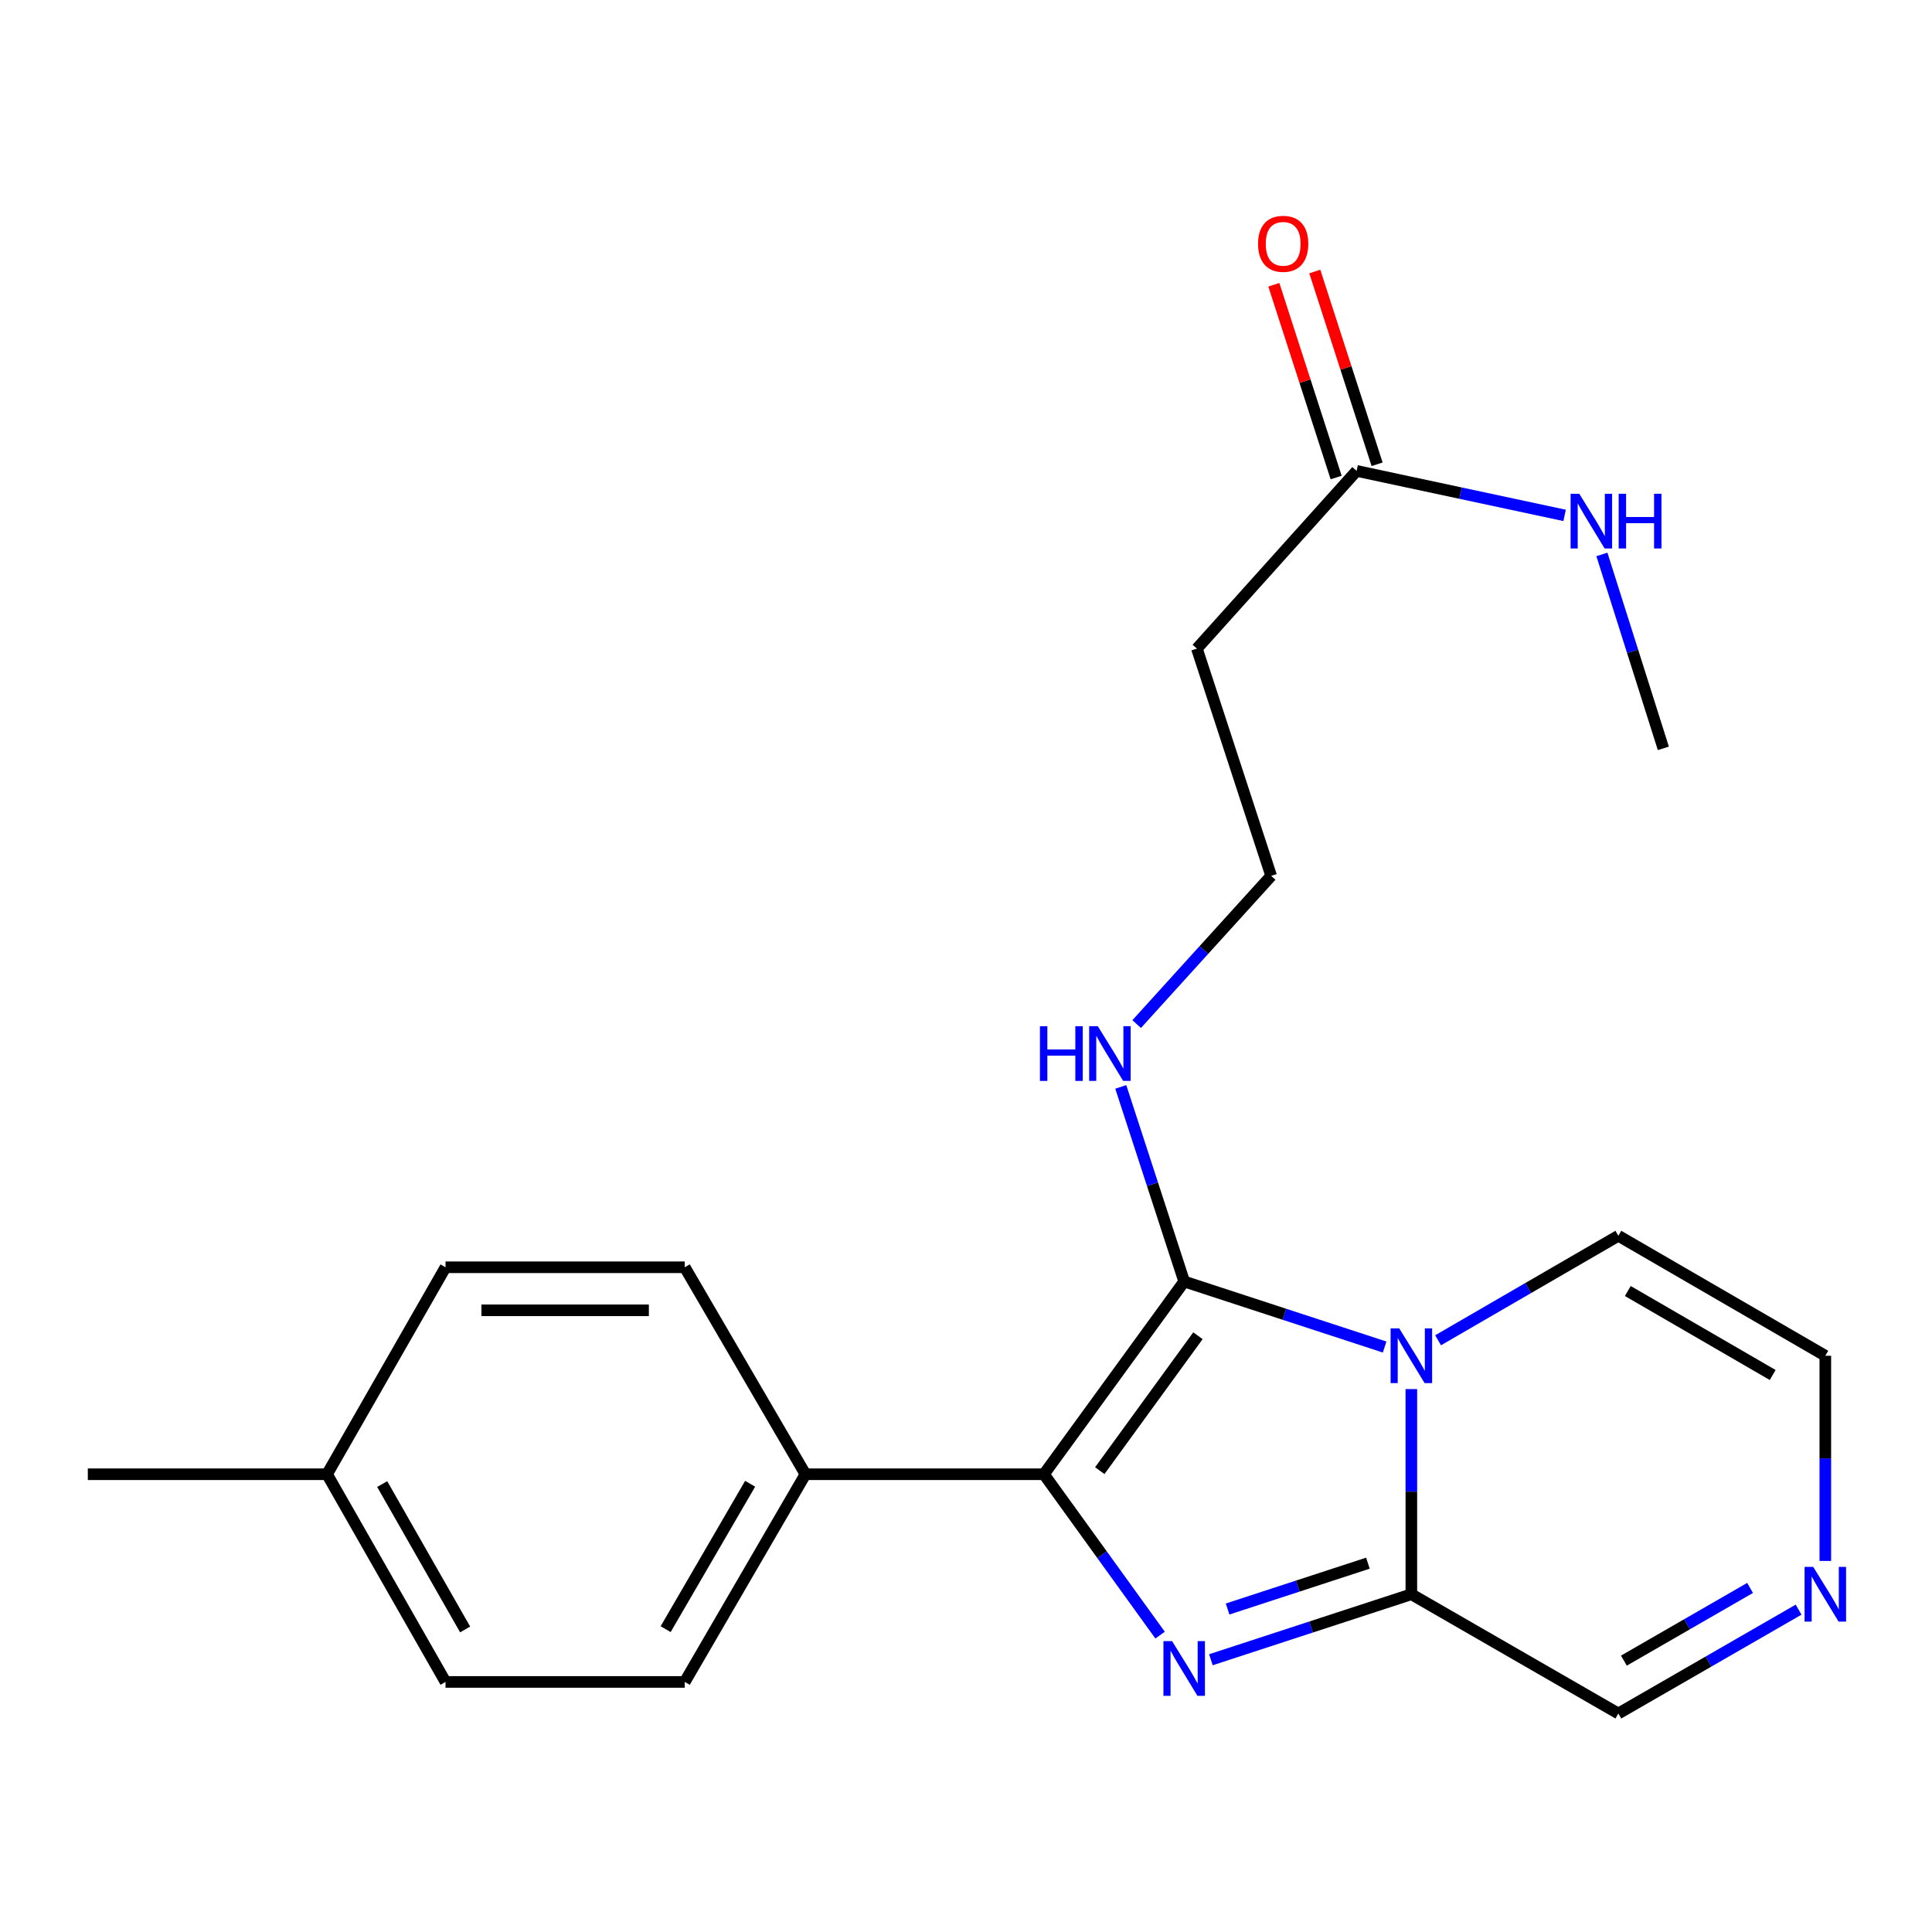 <?xml version='1.0' encoding='iso-8859-1'?>
<svg version='1.1' baseProfile='full'
              xmlns='http://www.w3.org/2000/svg'
                      xmlns:rdkit='http://www.rdkit.org/xml'
                      xmlns:xlink='http://www.w3.org/1999/xlink'
                  xml:space='preserve'
width='1000px' height='1000px' viewBox='0 0 1000 1000'>
<!-- END OF HEADER -->
<rect style='opacity:1.0;fill:#FFFFFF;stroke:none' width='1000' height='1000' x='0' y='0'> </rect>
<path class='bond-0' d='M 716.681,697.221 L 664.804,680.262' style='fill:none;fill-rule:evenodd;stroke:#0000FF;stroke-width:6px;stroke-linecap:butt;stroke-linejoin:miter;stroke-opacity:1' />
<path class='bond-0' d='M 664.804,680.262 L 612.928,663.302' style='fill:none;fill-rule:evenodd;stroke:#000000;stroke-width:6px;stroke-linecap:butt;stroke-linejoin:miter;stroke-opacity:1' />
<path class='bond-3' d='M 730.514,718.989 L 730.514,772.086' style='fill:none;fill-rule:evenodd;stroke:#0000FF;stroke-width:6px;stroke-linecap:butt;stroke-linejoin:miter;stroke-opacity:1' />
<path class='bond-3' d='M 730.514,772.086 L 730.514,825.183' style='fill:none;fill-rule:evenodd;stroke:#000000;stroke-width:6px;stroke-linecap:butt;stroke-linejoin:miter;stroke-opacity:1' />
<path class='bond-6' d='M 744.35,693.723 L 791.002,666.681' style='fill:none;fill-rule:evenodd;stroke:#0000FF;stroke-width:6px;stroke-linecap:butt;stroke-linejoin:miter;stroke-opacity:1' />
<path class='bond-6' d='M 791.002,666.681 L 837.655,639.639' style='fill:none;fill-rule:evenodd;stroke:#000000;stroke-width:6px;stroke-linecap:butt;stroke-linejoin:miter;stroke-opacity:1' />
<path class='bond-2' d='M 612.928,663.302 L 540.341,763.067' style='fill:none;fill-rule:evenodd;stroke:#000000;stroke-width:6px;stroke-linecap:butt;stroke-linejoin:miter;stroke-opacity:1' />
<path class='bond-2' d='M 620.053,691.373 L 569.243,761.209' style='fill:none;fill-rule:evenodd;stroke:#000000;stroke-width:6px;stroke-linecap:butt;stroke-linejoin:miter;stroke-opacity:1' />
<path class='bond-9' d='M 612.928,663.302 L 596.52,612.942' style='fill:none;fill-rule:evenodd;stroke:#000000;stroke-width:6px;stroke-linecap:butt;stroke-linejoin:miter;stroke-opacity:1' />
<path class='bond-9' d='M 596.52,612.942 L 580.112,562.582' style='fill:none;fill-rule:evenodd;stroke:#0000FF;stroke-width:6px;stroke-linecap:butt;stroke-linejoin:miter;stroke-opacity:1' />
<path class='bond-1' d='M 626.76,859.079 L 678.637,842.131' style='fill:none;fill-rule:evenodd;stroke:#0000FF;stroke-width:6px;stroke-linecap:butt;stroke-linejoin:miter;stroke-opacity:1' />
<path class='bond-1' d='M 678.637,842.131 L 730.514,825.183' style='fill:none;fill-rule:evenodd;stroke:#000000;stroke-width:6px;stroke-linecap:butt;stroke-linejoin:miter;stroke-opacity:1' />
<path class='bond-1' d='M 635.405,832.819 L 671.719,820.956' style='fill:none;fill-rule:evenodd;stroke:#0000FF;stroke-width:6px;stroke-linecap:butt;stroke-linejoin:miter;stroke-opacity:1' />
<path class='bond-1' d='M 671.719,820.956 L 708.033,809.092' style='fill:none;fill-rule:evenodd;stroke:#000000;stroke-width:6px;stroke-linecap:butt;stroke-linejoin:miter;stroke-opacity:1' />
<path class='bond-23' d='M 600.466,846.339 L 570.403,804.703' style='fill:none;fill-rule:evenodd;stroke:#0000FF;stroke-width:6px;stroke-linecap:butt;stroke-linejoin:miter;stroke-opacity:1' />
<path class='bond-23' d='M 570.403,804.703 L 540.341,763.067' style='fill:none;fill-rule:evenodd;stroke:#000000;stroke-width:6px;stroke-linecap:butt;stroke-linejoin:miter;stroke-opacity:1' />
<path class='bond-5' d='M 540.341,763.067 L 416.901,763.067' style='fill:none;fill-rule:evenodd;stroke:#000000;stroke-width:6px;stroke-linecap:butt;stroke-linejoin:miter;stroke-opacity:1' />
<path class='bond-8' d='M 730.514,825.183 L 837.655,886.903' style='fill:none;fill-rule:evenodd;stroke:#000000;stroke-width:6px;stroke-linecap:butt;stroke-linejoin:miter;stroke-opacity:1' />
<path class='bond-4' d='M 944.783,807.937 L 944.783,754.84' style='fill:none;fill-rule:evenodd;stroke:#0000FF;stroke-width:6px;stroke-linecap:butt;stroke-linejoin:miter;stroke-opacity:1' />
<path class='bond-4' d='M 944.783,754.84 L 944.783,701.743' style='fill:none;fill-rule:evenodd;stroke:#000000;stroke-width:6px;stroke-linecap:butt;stroke-linejoin:miter;stroke-opacity:1' />
<path class='bond-22' d='M 930.952,833.151 L 884.303,860.027' style='fill:none;fill-rule:evenodd;stroke:#0000FF;stroke-width:6px;stroke-linecap:butt;stroke-linejoin:miter;stroke-opacity:1' />
<path class='bond-22' d='M 884.303,860.027 L 837.655,886.903' style='fill:none;fill-rule:evenodd;stroke:#000000;stroke-width:6px;stroke-linecap:butt;stroke-linejoin:miter;stroke-opacity:1' />
<path class='bond-22' d='M 905.836,821.911 L 873.182,840.724' style='fill:none;fill-rule:evenodd;stroke:#0000FF;stroke-width:6px;stroke-linecap:butt;stroke-linejoin:miter;stroke-opacity:1' />
<path class='bond-22' d='M 873.182,840.724 L 840.528,859.537' style='fill:none;fill-rule:evenodd;stroke:#000000;stroke-width:6px;stroke-linecap:butt;stroke-linejoin:miter;stroke-opacity:1' />
<path class='bond-13' d='M 416.901,763.067 L 354.426,870.566' style='fill:none;fill-rule:evenodd;stroke:#000000;stroke-width:6px;stroke-linecap:butt;stroke-linejoin:miter;stroke-opacity:1' />
<path class='bond-13' d='M 388.269,767.998 L 344.537,843.248' style='fill:none;fill-rule:evenodd;stroke:#000000;stroke-width:6px;stroke-linecap:butt;stroke-linejoin:miter;stroke-opacity:1' />
<path class='bond-14' d='M 416.901,763.067 L 354.426,655.938' style='fill:none;fill-rule:evenodd;stroke:#000000;stroke-width:6px;stroke-linecap:butt;stroke-linejoin:miter;stroke-opacity:1' />
<path class='bond-10' d='M 837.655,639.639 L 944.783,701.743' style='fill:none;fill-rule:evenodd;stroke:#000000;stroke-width:6px;stroke-linecap:butt;stroke-linejoin:miter;stroke-opacity:1' />
<path class='bond-10' d='M 842.551,668.227 L 917.541,711.7' style='fill:none;fill-rule:evenodd;stroke:#000000;stroke-width:6px;stroke-linecap:butt;stroke-linejoin:miter;stroke-opacity:1' />
<path class='bond-7' d='M 702.185,243.737 L 619.512,335.717' style='fill:none;fill-rule:evenodd;stroke:#000000;stroke-width:6px;stroke-linecap:butt;stroke-linejoin:miter;stroke-opacity:1' />
<path class='bond-12' d='M 712.783,240.311 L 696.659,190.425' style='fill:none;fill-rule:evenodd;stroke:#000000;stroke-width:6px;stroke-linecap:butt;stroke-linejoin:miter;stroke-opacity:1' />
<path class='bond-12' d='M 696.659,190.425 L 680.534,140.538' style='fill:none;fill-rule:evenodd;stroke:#FF0000;stroke-width:6px;stroke-linecap:butt;stroke-linejoin:miter;stroke-opacity:1' />
<path class='bond-12' d='M 691.586,247.163 L 675.461,197.276' style='fill:none;fill-rule:evenodd;stroke:#000000;stroke-width:6px;stroke-linecap:butt;stroke-linejoin:miter;stroke-opacity:1' />
<path class='bond-12' d='M 675.461,197.276 L 659.336,147.39' style='fill:none;fill-rule:evenodd;stroke:#FF0000;stroke-width:6px;stroke-linecap:butt;stroke-linejoin:miter;stroke-opacity:1' />
<path class='bond-15' d='M 702.185,243.737 L 756.01,255.251' style='fill:none;fill-rule:evenodd;stroke:#000000;stroke-width:6px;stroke-linecap:butt;stroke-linejoin:miter;stroke-opacity:1' />
<path class='bond-15' d='M 756.01,255.251 L 809.836,266.765' style='fill:none;fill-rule:evenodd;stroke:#0000FF;stroke-width:6px;stroke-linecap:butt;stroke-linejoin:miter;stroke-opacity:1' />
<path class='bond-16' d='M 588.332,530.063 L 623.142,491.701' style='fill:none;fill-rule:evenodd;stroke:#0000FF;stroke-width:6px;stroke-linecap:butt;stroke-linejoin:miter;stroke-opacity:1' />
<path class='bond-16' d='M 623.142,491.701 L 657.952,453.34' style='fill:none;fill-rule:evenodd;stroke:#000000;stroke-width:6px;stroke-linecap:butt;stroke-linejoin:miter;stroke-opacity:1' />
<path class='bond-11' d='M 619.512,335.717 L 657.952,453.34' style='fill:none;fill-rule:evenodd;stroke:#000000;stroke-width:6px;stroke-linecap:butt;stroke-linejoin:miter;stroke-opacity:1' />
<path class='bond-17' d='M 354.426,870.566 L 230.602,870.566' style='fill:none;fill-rule:evenodd;stroke:#000000;stroke-width:6px;stroke-linecap:butt;stroke-linejoin:miter;stroke-opacity:1' />
<path class='bond-18' d='M 354.426,655.938 L 230.602,655.938' style='fill:none;fill-rule:evenodd;stroke:#000000;stroke-width:6px;stroke-linecap:butt;stroke-linejoin:miter;stroke-opacity:1' />
<path class='bond-18' d='M 335.853,678.216 L 249.176,678.216' style='fill:none;fill-rule:evenodd;stroke:#000000;stroke-width:6px;stroke-linecap:butt;stroke-linejoin:miter;stroke-opacity:1' />
<path class='bond-20' d='M 829.145,286.972 L 845.046,337.161' style='fill:none;fill-rule:evenodd;stroke:#0000FF;stroke-width:6px;stroke-linecap:butt;stroke-linejoin:miter;stroke-opacity:1' />
<path class='bond-20' d='M 845.046,337.161 L 860.947,387.35' style='fill:none;fill-rule:evenodd;stroke:#000000;stroke-width:6px;stroke-linecap:butt;stroke-linejoin:miter;stroke-opacity:1' />
<path class='bond-24' d='M 230.602,870.566 L 169.278,763.067' style='fill:none;fill-rule:evenodd;stroke:#000000;stroke-width:6px;stroke-linecap:butt;stroke-linejoin:miter;stroke-opacity:1' />
<path class='bond-24' d='M 240.754,843.403 L 197.827,768.153' style='fill:none;fill-rule:evenodd;stroke:#000000;stroke-width:6px;stroke-linecap:butt;stroke-linejoin:miter;stroke-opacity:1' />
<path class='bond-19' d='M 230.602,655.938 L 169.278,763.067' style='fill:none;fill-rule:evenodd;stroke:#000000;stroke-width:6px;stroke-linecap:butt;stroke-linejoin:miter;stroke-opacity:1' />
<path class='bond-21' d='M 169.278,763.067 L 45.455,763.067' style='fill:none;fill-rule:evenodd;stroke:#000000;stroke-width:6px;stroke-linecap:butt;stroke-linejoin:miter;stroke-opacity:1' />
<path  class='atom-0' d='M 724.254 687.583
L 733.534 702.583
Q 734.454 704.063, 735.934 706.743
Q 737.414 709.423, 737.494 709.583
L 737.494 687.583
L 741.254 687.583
L 741.254 715.903
L 737.374 715.903
L 727.414 699.503
Q 726.254 697.583, 725.014 695.383
Q 723.814 693.183, 723.454 692.503
L 723.454 715.903
L 719.774 715.903
L 719.774 687.583
L 724.254 687.583
' fill='#0000FF'/>
<path  class='atom-2' d='M 606.668 849.439
L 615.948 864.439
Q 616.868 865.919, 618.348 868.599
Q 619.828 871.279, 619.908 871.439
L 619.908 849.439
L 623.668 849.439
L 623.668 877.759
L 619.788 877.759
L 609.828 861.359
Q 608.668 859.439, 607.428 857.239
Q 606.228 855.039, 605.868 854.359
L 605.868 877.759
L 602.188 877.759
L 602.188 849.439
L 606.668 849.439
' fill='#0000FF'/>
<path  class='atom-5' d='M 938.523 811.023
L 947.803 826.023
Q 948.723 827.503, 950.203 830.183
Q 951.683 832.863, 951.763 833.023
L 951.763 811.023
L 955.523 811.023
L 955.523 839.343
L 951.643 839.343
L 941.683 822.943
Q 940.523 821.023, 939.283 818.823
Q 938.083 816.623, 937.723 815.943
L 937.723 839.343
L 934.043 839.343
L 934.043 811.023
L 938.523 811.023
' fill='#0000FF'/>
<path  class='atom-10' d='M 538.267 531.16
L 542.107 531.16
L 542.107 543.2
L 556.587 543.2
L 556.587 531.16
L 560.427 531.16
L 560.427 559.48
L 556.587 559.48
L 556.587 546.4
L 542.107 546.4
L 542.107 559.48
L 538.267 559.48
L 538.267 531.16
' fill='#0000FF'/>
<path  class='atom-10' d='M 568.227 531.16
L 577.507 546.16
Q 578.427 547.64, 579.907 550.32
Q 581.387 553, 581.467 553.16
L 581.467 531.16
L 585.227 531.16
L 585.227 559.48
L 581.347 559.48
L 571.387 543.08
Q 570.227 541.16, 568.987 538.96
Q 567.787 536.76, 567.427 536.08
L 567.427 559.48
L 563.747 559.48
L 563.747 531.16
L 568.227 531.16
' fill='#0000FF'/>
<path  class='atom-13' d='M 651.165 126.194
Q 651.165 119.394, 654.525 115.594
Q 657.885 111.794, 664.165 111.794
Q 670.445 111.794, 673.805 115.594
Q 677.165 119.394, 677.165 126.194
Q 677.165 133.074, 673.765 136.994
Q 670.365 140.874, 664.165 140.874
Q 657.925 140.874, 654.525 136.994
Q 651.165 133.114, 651.165 126.194
M 664.165 137.674
Q 668.485 137.674, 670.805 134.794
Q 673.165 131.874, 673.165 126.194
Q 673.165 120.634, 670.805 117.834
Q 668.485 114.994, 664.165 114.994
Q 659.845 114.994, 657.485 117.794
Q 655.165 120.594, 655.165 126.194
Q 655.165 131.914, 657.485 134.794
Q 659.845 137.674, 664.165 137.674
' fill='#FF0000'/>
<path  class='atom-16' d='M 817.422 255.567
L 826.702 270.567
Q 827.622 272.047, 829.102 274.727
Q 830.582 277.407, 830.662 277.567
L 830.662 255.567
L 834.422 255.567
L 834.422 283.887
L 830.542 283.887
L 820.582 267.487
Q 819.422 265.567, 818.182 263.367
Q 816.982 261.167, 816.622 260.487
L 816.622 283.887
L 812.942 283.887
L 812.942 255.567
L 817.422 255.567
' fill='#0000FF'/>
<path  class='atom-16' d='M 837.822 255.567
L 841.662 255.567
L 841.662 267.607
L 856.142 267.607
L 856.142 255.567
L 859.982 255.567
L 859.982 283.887
L 856.142 283.887
L 856.142 270.807
L 841.662 270.807
L 841.662 283.887
L 837.822 283.887
L 837.822 255.567
' fill='#0000FF'/>
</svg>
